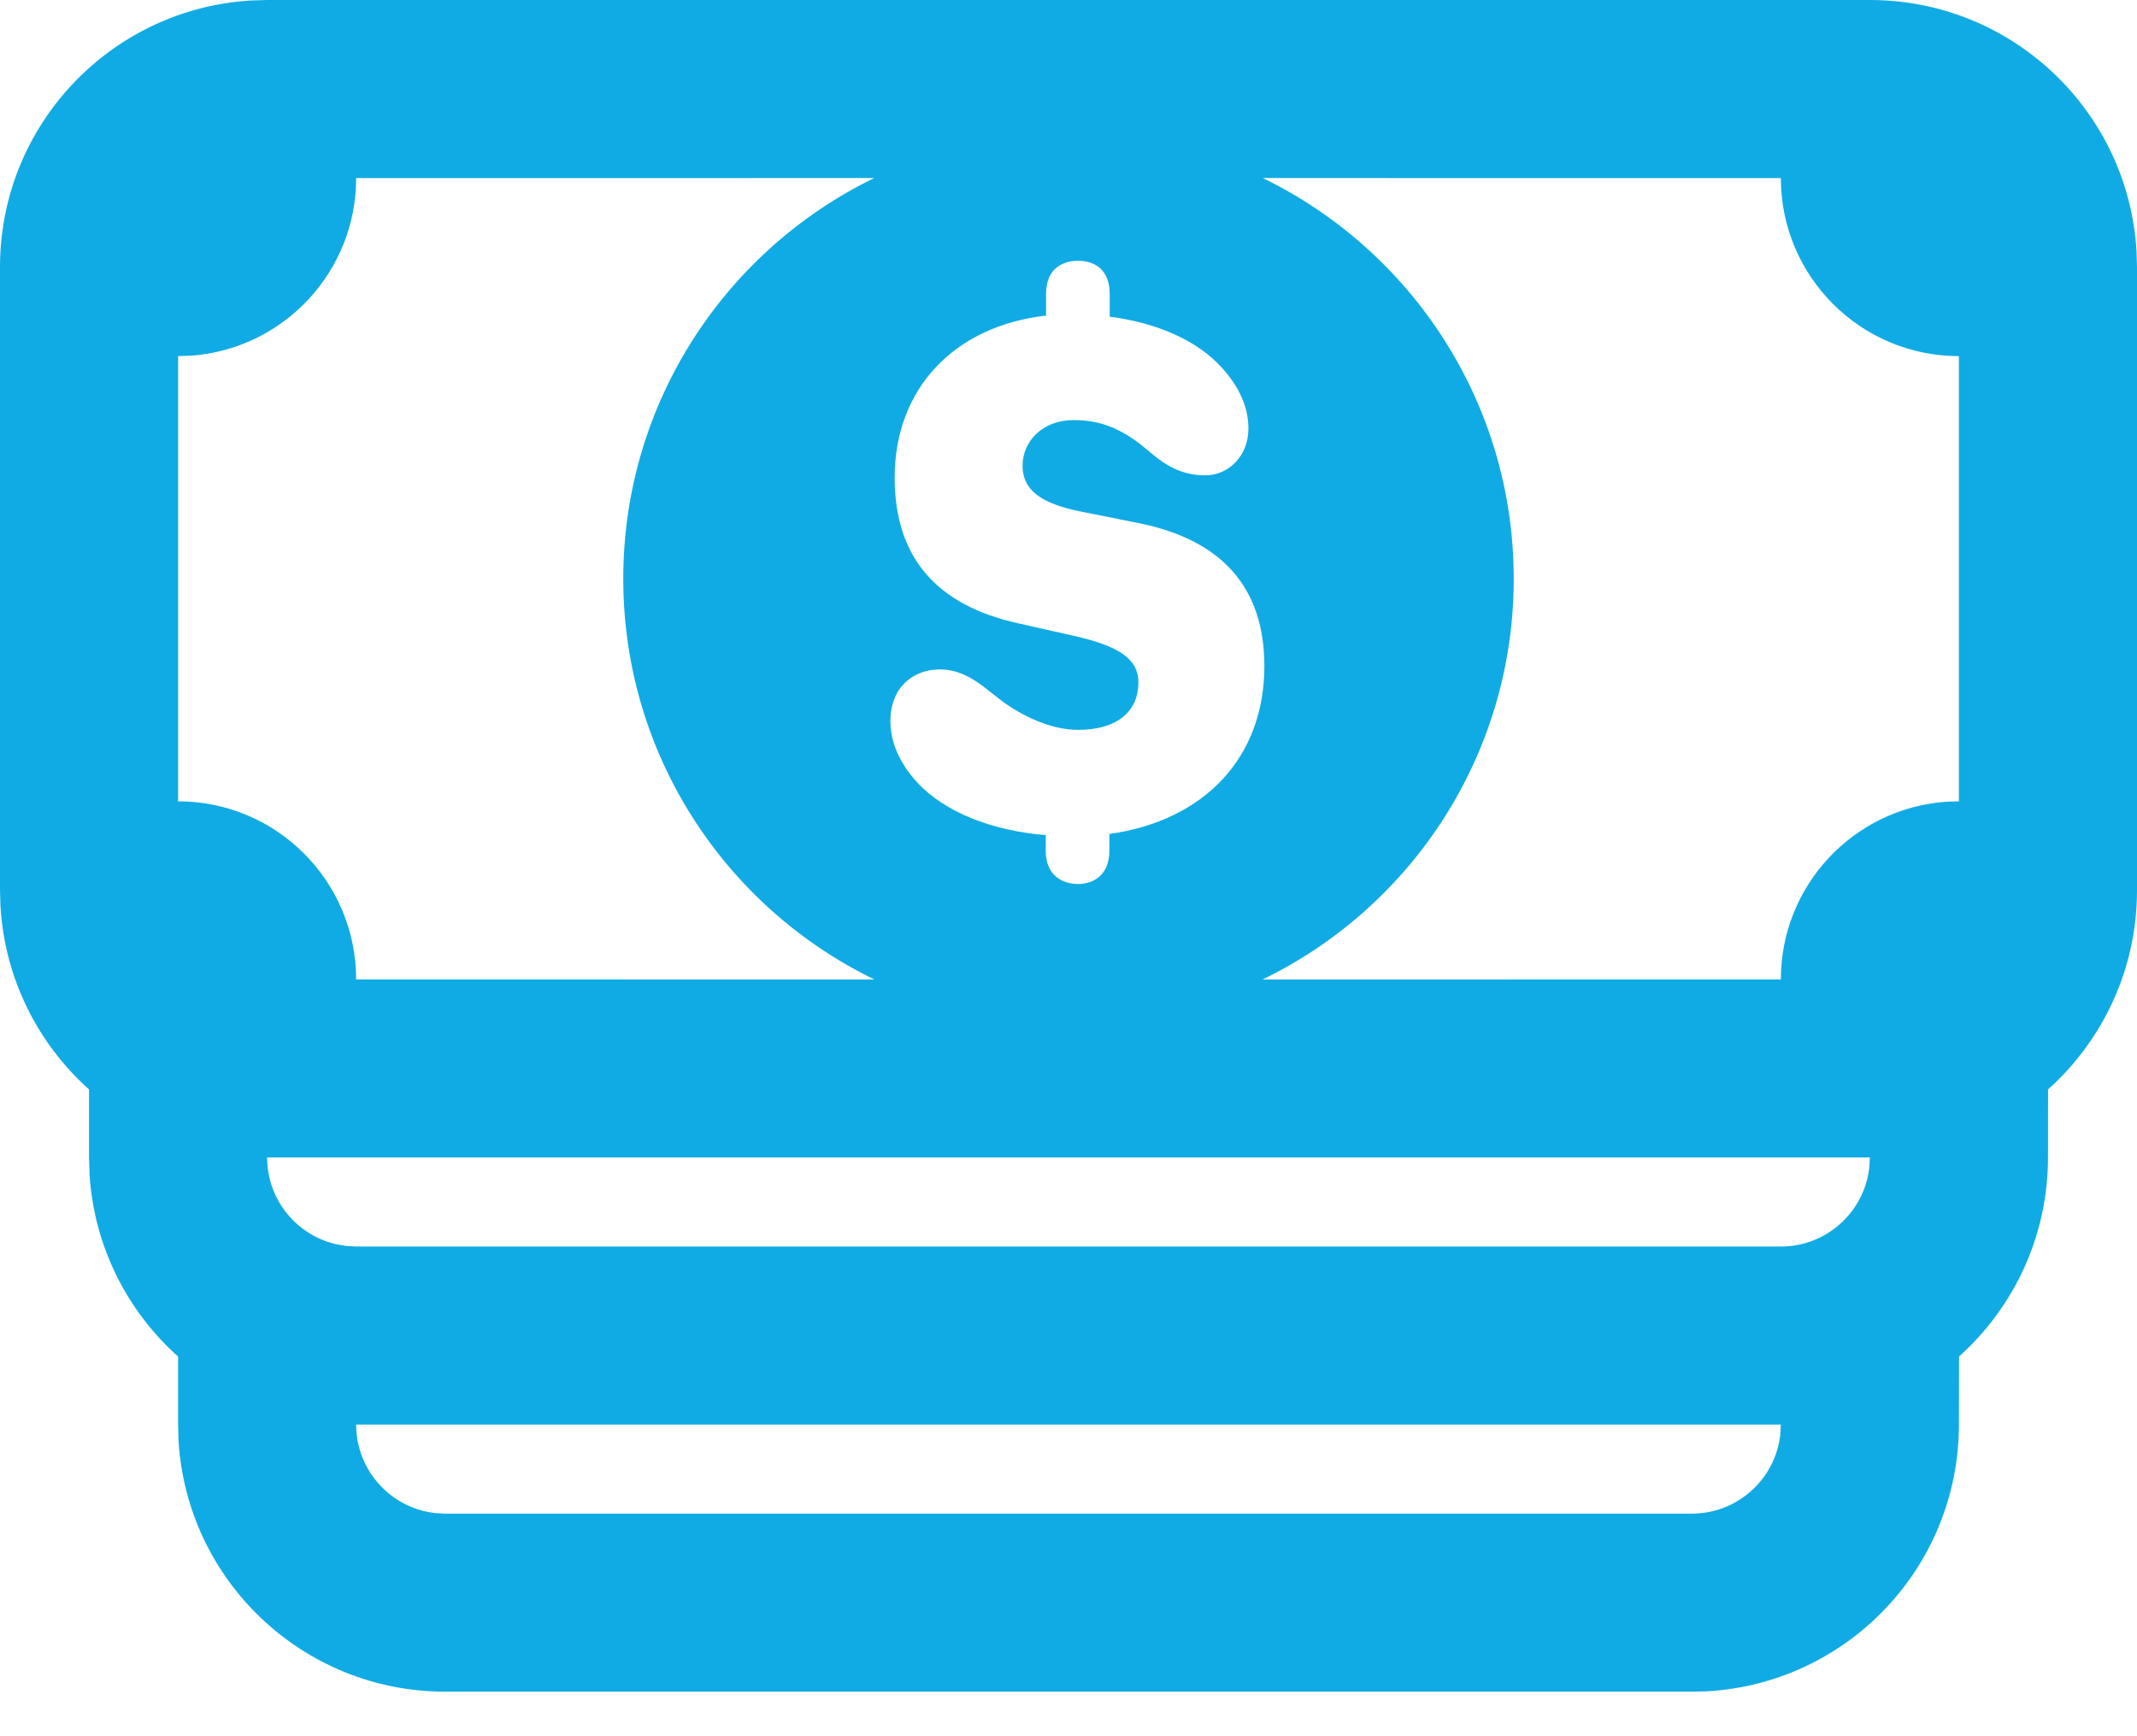 <?xml version="1.0" encoding="UTF-8"?>
<svg width="32px" height="26px" viewBox="0 0 32 26" version="1.1" xmlns="http://www.w3.org/2000/svg" xmlns:xlink="http://www.w3.org/1999/xlink">
    <title>icon-cash-back-lined</title>
    <g id="Symbols" stroke="none" stroke-width="1" fill="none" fill-rule="evenodd">
        <g id="icon-cash-back-lined" transform="translate(0, 0)" fill="#10ABE4" fill-rule="nonzero">
            <g id="Group">
                <path d="M28,0 C30.13,0 31.872,1.665 31.993,3.765 L32,4 L32,13.333 C32,14.517 31.485,15.581 30.668,16.314 L30.667,17.333 C30.667,18.517 30.152,19.581 29.335,20.314 L29.333,21.333 C29.333,23.464 27.668,25.205 25.568,25.327 L25.333,25.333 L6.667,25.333 C4.536,25.333 2.795,23.668 2.673,21.568 L2.667,21.333 L2.667,20.315 C1.911,19.639 1.414,18.68 1.342,17.605 L1.333,17.333 L1.333,16.315 C0.57,15.631 0.07,14.658 0.007,13.568 L0,13.333 L0,4 C0,1.87 1.665,0.128 3.765,0.007 L4,0 L28,0 Z M5.333,21.333 C5.333,22.017 5.848,22.581 6.511,22.658 L6.667,22.667 L25.333,22.667 C26.017,22.667 26.581,22.152 26.658,21.489 L26.667,21.333 L5.333,21.333 Z M28,17.333 L4,17.333 C4,17.965 4.439,18.493 5.028,18.631 L5.178,18.658 L5.333,18.667 L26.667,18.667 C27.35,18.667 27.914,18.152 27.991,17.489 L28,17.333 Z M13.091,2.666 L5.333,2.667 C5.333,4.072 4.245,5.224 2.866,5.326 L2.667,5.333 L2.667,12 C4.139,12 5.333,13.194 5.333,14.667 L13.094,14.668 C10.868,13.589 9.333,11.307 9.333,8.667 C9.333,6.028 10.867,3.747 13.091,2.666 Z M18.909,2.666 C21.133,3.747 22.667,6.028 22.667,8.667 C22.667,11.307 21.132,13.589 18.906,14.668 L26.667,14.667 C26.667,13.261 27.755,12.109 29.134,12.007 L29.333,12 L29.333,5.333 C27.861,5.333 26.667,4.139 26.667,2.667 L18.909,2.666 Z M16.143,3.905 C15.928,3.905 15.664,4.01 15.664,4.399 L15.664,4.726 C14.291,4.881 13.397,5.819 13.397,7.151 C13.397,8.338 14.013,9.065 15.259,9.337 L16.099,9.526 C16.778,9.681 17.047,9.881 17.047,10.219 C17.047,10.641 16.744,10.93 16.143,10.93 C15.804,10.93 15.404,10.783 15.025,10.514 L14.838,10.369 C14.531,10.114 14.311,10.025 14.071,10.025 C13.666,10.025 13.333,10.303 13.333,10.797 C13.333,11.129 13.48,11.435 13.729,11.712 C14.145,12.162 14.848,12.439 15.659,12.506 L15.659,12.739 C15.659,13.122 15.923,13.238 16.143,13.238 C16.353,13.238 16.612,13.122 16.612,12.739 L16.612,12.489 C18.039,12.289 18.933,11.34 18.933,9.975 C18.933,8.799 18.298,8.083 17.047,7.833 L16.187,7.661 C15.571,7.539 15.312,7.328 15.312,6.973 C15.312,6.618 15.601,6.291 16.075,6.291 C16.443,6.291 16.733,6.393 17.067,6.645 L17.238,6.785 C17.502,7.012 17.746,7.118 18.049,7.118 C18.396,7.118 18.694,6.829 18.694,6.418 C18.694,6.097 18.557,5.791 18.293,5.503 C17.922,5.092 17.311,4.831 16.617,4.743 L16.617,4.399 C16.617,4.01 16.358,3.905 16.143,3.905 Z" id="Icon"></path>
            </g>
        </g>
    </g>
</svg>
